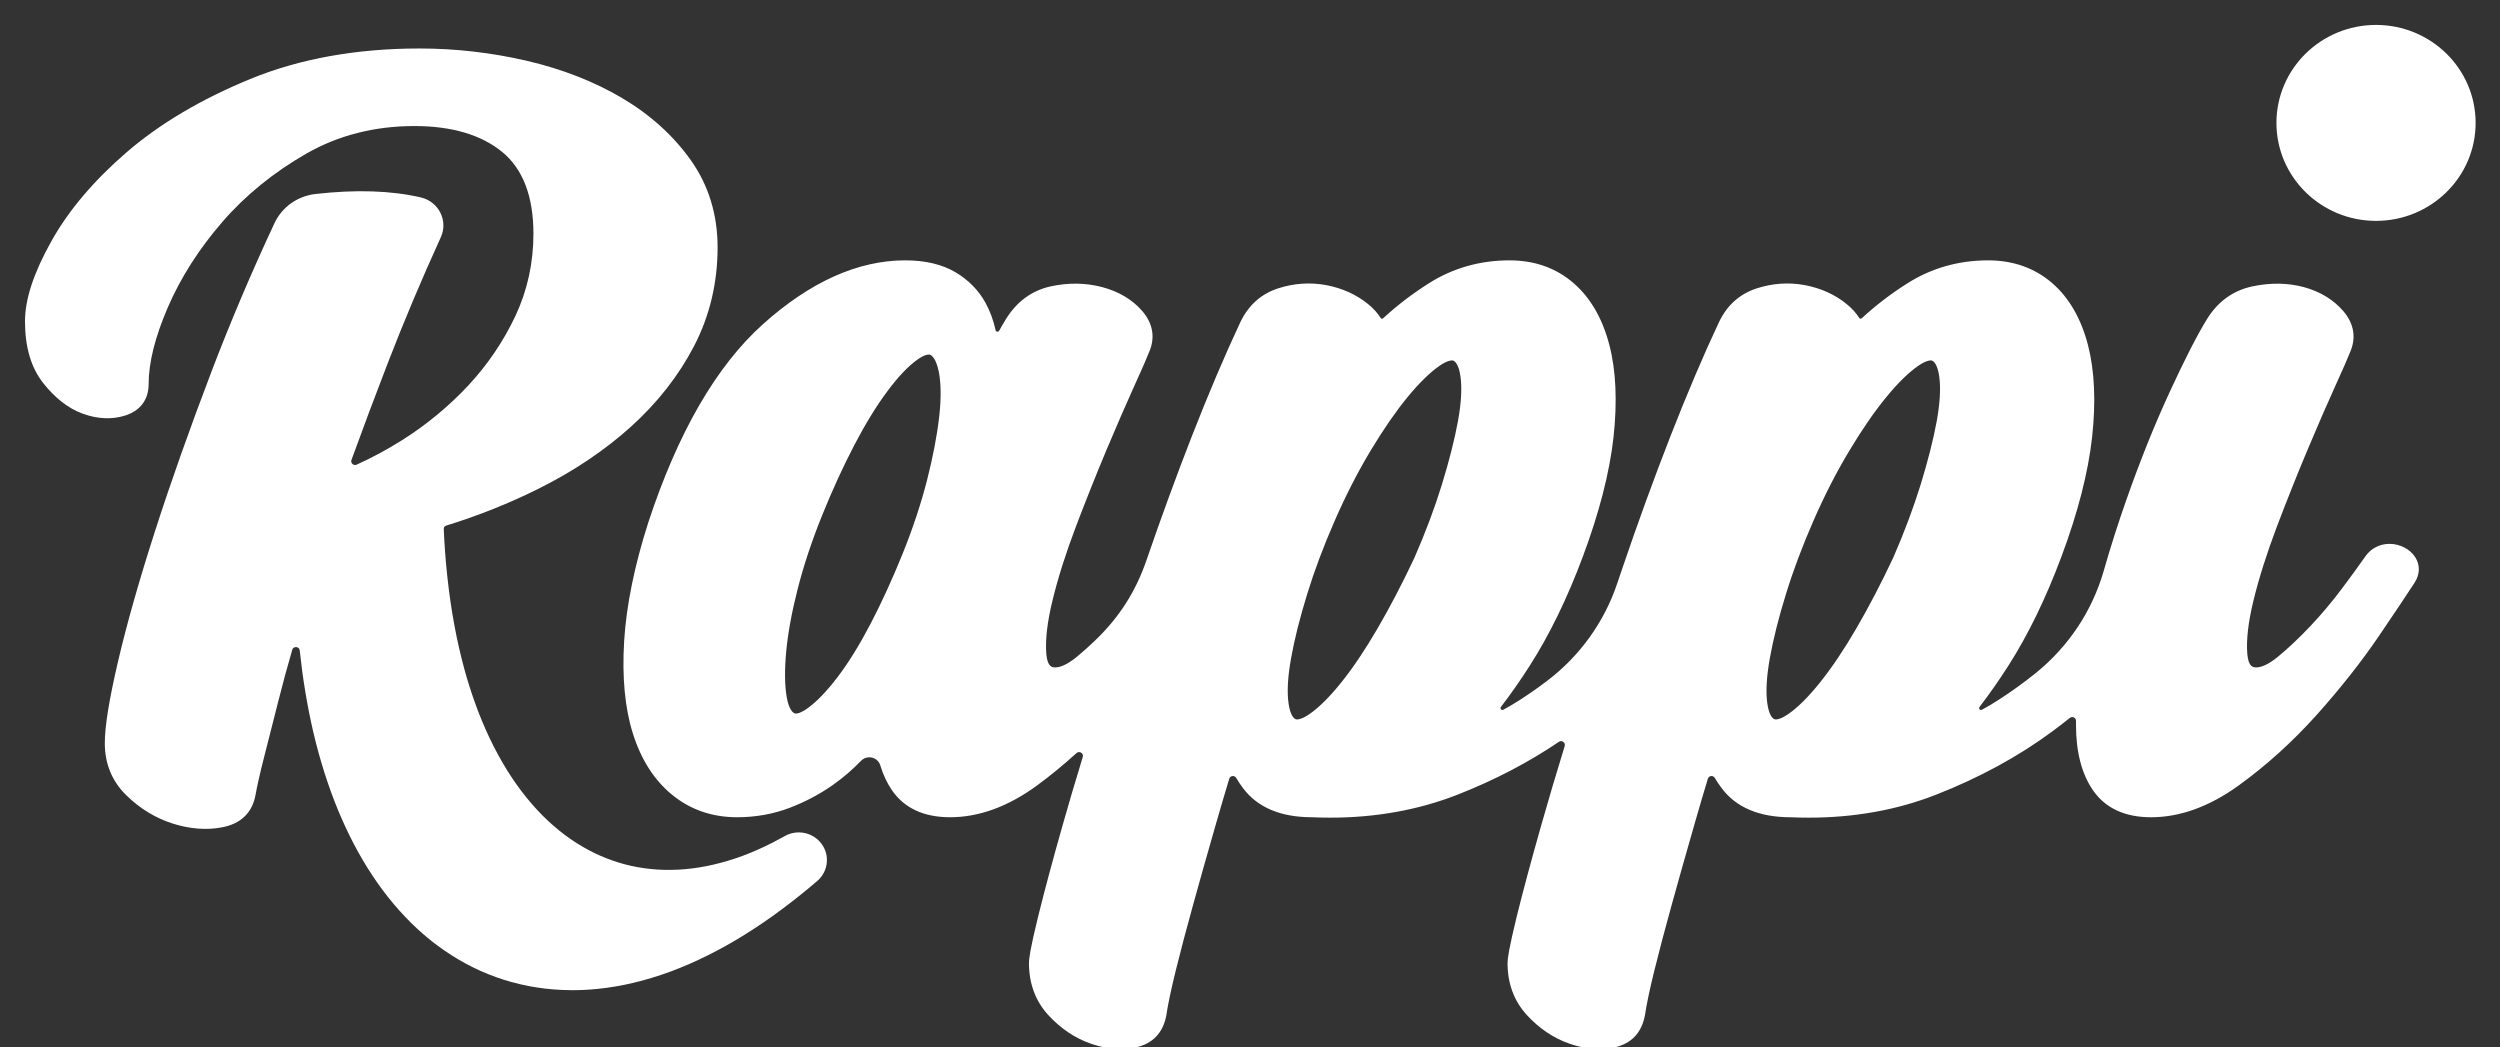 <svg width="222" height="93" viewBox="0 0 222 93" fill="none" xmlns="http://www.w3.org/2000/svg">
<rect x="0" y="0" width="222" height="93" fill="#333333" stroke="none"/>
<g clip-path="url(#clip0_118_43)">
<path fill-rule="evenodd" clip-rule="evenodd" d="M171.982 37.396C171.679 39.036 171.2 40.93 170.558 43.018C169.913 45.105 169.086 47.307 168.111 49.539C167.051 51.79 165.952 53.895 164.849 55.792C163.759 57.671 162.669 59.287 161.624 60.595C160.604 61.87 159.656 62.812 158.814 63.398C158.178 63.839 157.823 63.888 157.702 63.888C157.645 63.888 157.599 63.879 157.551 63.857C157.444 63.809 157.09 63.573 156.936 62.452C156.791 61.425 156.87 60.075 157.163 58.441C157.466 56.758 157.942 54.846 158.587 52.771C159.222 50.696 160.049 48.494 161.04 46.231C162.021 43.987 163.093 41.893 164.232 40.005C165.364 38.121 166.467 36.523 167.511 35.254C168.526 34.015 169.474 33.088 170.328 32.493C170.967 32.052 171.318 32.004 171.439 32.004C171.501 32.004 171.546 32.013 171.588 32.035C171.694 32.08 172.048 32.318 172.206 33.439C172.348 34.466 172.272 35.795 171.982 37.396ZM129.468 37.396C129.165 39.036 128.686 40.93 128.044 43.018C127.396 45.117 126.569 47.316 125.597 49.539C124.534 51.796 123.435 53.901 122.335 55.792C121.242 57.674 120.155 59.29 119.11 60.595C118.09 61.87 117.145 62.812 116.297 63.398C115.661 63.839 115.309 63.888 115.188 63.888C115.131 63.888 115.085 63.879 115.037 63.858C114.93 63.81 114.576 63.574 114.422 62.453C114.277 61.429 114.352 60.082 114.649 58.442C114.949 56.762 115.428 54.856 116.073 52.772C116.709 50.694 117.535 48.495 118.526 46.232C119.51 43.982 120.585 41.888 121.715 40.007C122.853 38.119 123.956 36.521 124.997 35.255C126.015 34.017 126.966 33.086 127.814 32.494C128.45 32.053 128.804 32.005 128.925 32.005C128.987 32.005 129.032 32.014 129.074 32.035C129.18 32.08 129.537 32.318 129.692 33.439C129.834 34.466 129.758 35.795 129.468 37.396ZM83.404 36.973C83.217 38.641 82.853 40.544 82.323 42.634C81.79 44.718 81.063 46.911 80.158 49.159C79.255 51.394 78.295 53.496 77.299 55.406C76.324 57.272 75.34 58.864 74.367 60.139C73.422 61.377 72.535 62.302 71.727 62.885C71.13 63.317 70.797 63.365 70.685 63.365C70.633 63.365 70.587 63.356 70.539 63.334C70.43 63.286 70.055 63.041 69.861 61.903C69.679 60.86 69.664 59.516 69.809 57.903C69.961 56.266 70.303 54.384 70.83 52.312C71.357 50.237 72.087 48.041 72.995 45.787C73.91 43.522 74.873 41.422 75.857 39.537C76.826 37.674 77.814 36.064 78.792 34.75C79.731 33.481 80.621 32.544 81.427 31.962C82.023 31.529 82.356 31.481 82.471 31.481C82.523 31.481 82.569 31.49 82.611 31.512C82.726 31.56 83.116 31.814 83.356 32.968C83.568 33.995 83.585 35.339 83.404 36.973ZM176.549 23.12C178.774 23.12 180.688 23.8 182.239 25.144C183.735 26.44 184.804 28.292 185.413 30.645C186.003 32.926 186.125 35.684 185.776 38.846C185.428 41.97 184.513 45.534 183.051 49.44C181.673 53.131 180.092 56.378 178.36 59.088C177.521 60.405 176.658 61.637 175.782 62.776C175.67 62.921 175.838 63.111 175.997 63.024C176.506 62.749 177.012 62.45 177.512 62.124C178.65 61.39 179.744 60.598 180.782 59.761C183.681 57.42 185.785 54.255 186.809 50.696C187.421 48.555 188.099 46.431 188.838 44.338C190.049 40.891 191.343 37.674 192.684 34.774C194.017 31.884 195.125 29.721 195.979 28.34C196.948 26.77 198.305 25.791 200.022 25.428C201.627 25.09 203.163 25.114 204.574 25.494C206.019 25.887 207.2 26.6 208.081 27.621C209.041 28.736 209.25 30.004 208.681 31.291C208.511 31.735 208.066 32.75 207.357 34.312C206.645 35.883 205.846 37.716 204.916 39.927C204.023 42.051 203.105 44.35 202.191 46.754C201.297 49.116 200.598 51.321 200.113 53.309C199.641 55.242 199.456 56.849 199.562 58.085C199.665 59.266 200.116 59.266 200.361 59.266C200.707 59.266 201.318 59.103 202.269 58.329C203.184 57.574 204.15 56.665 205.146 55.614C206.143 54.559 207.1 53.424 207.984 52.24C208.793 51.161 209.486 50.207 210.05 49.4C210.54 48.696 211.322 48.295 212.191 48.295C213.108 48.295 213.999 48.754 214.462 49.464C214.913 50.158 214.901 50.986 214.423 51.729C213.823 52.663 212.775 54.227 211.218 56.52C209.677 58.785 207.833 61.12 205.737 63.465C203.605 65.842 201.276 67.953 198.808 69.739C196.212 71.62 193.59 72.572 191.019 72.572C188.693 72.572 186.957 71.768 185.858 70.18C184.859 68.73 184.35 66.784 184.35 64.398V64.017C184.356 63.733 184.023 63.573 183.802 63.752C183.314 64.141 182.812 64.528 182.3 64.908C179.277 67.153 175.788 69.056 171.924 70.569C168.474 71.922 164.673 72.608 160.627 72.608L159.804 72.599L158.977 72.572C156.221 72.566 154.177 71.705 152.896 70.004C152.669 69.705 152.46 69.397 152.275 69.08C152.127 68.826 151.742 68.868 151.657 69.152C151.242 70.532 150.849 71.864 150.485 73.139C149.698 75.879 149.025 78.25 148.435 80.389C147.841 82.533 147.326 84.488 146.902 86.206C146.494 87.862 146.209 89.203 146.064 90.197L146.054 90.234C145.682 92.115 144.407 92.777 143.398 93.004C142.95 93.103 142.484 93.155 142.011 93.155C141.157 93.155 140.255 92.989 139.331 92.665C137.926 92.17 136.663 91.315 135.573 90.122C134.443 88.883 133.871 87.334 133.871 85.515C133.871 85.147 133.965 84.34 134.689 81.371C135.231 79.181 135.96 76.456 136.866 73.269C137.478 71.11 138.174 68.76 138.947 66.246C139.037 65.944 138.692 65.694 138.432 65.872C135.739 67.699 132.72 69.279 129.425 70.569C125.973 71.922 122.175 72.608 118.129 72.608C117.584 72.608 117.026 72.595 116.475 72.571C113.722 72.565 111.678 71.704 110.394 70.004C110.167 69.705 109.961 69.4 109.776 69.079C109.625 68.826 109.243 68.871 109.158 69.151C108.741 70.535 108.347 71.87 107.983 73.139C107.193 75.888 106.521 78.262 105.936 80.388C105.342 82.533 104.825 84.487 104.401 86.206C103.992 87.865 103.71 89.206 103.562 90.197L103.556 90.233C103.183 92.115 101.905 92.777 100.897 93.003C100.449 93.103 99.985 93.154 99.513 93.154C98.659 93.154 97.756 92.988 96.829 92.665C95.424 92.17 94.164 91.315 93.074 90.122C91.945 88.883 91.372 87.333 91.372 85.515C91.372 85.144 91.463 84.337 92.19 81.371C92.735 79.159 93.465 76.435 94.364 73.269C94.897 71.387 95.488 69.382 96.151 67.216C96.248 66.889 95.848 66.642 95.594 66.874C94.464 67.901 93.301 68.859 92.108 69.735C89.549 71.617 86.945 72.571 84.37 72.571C82.044 72.571 80.306 71.768 79.21 70.179C78.768 69.538 78.423 68.798 78.171 67.967C77.95 67.227 76.999 67.001 76.46 67.56C75.703 68.345 74.87 69.061 73.977 69.692C72.814 70.514 71.515 71.203 70.109 71.74C68.662 72.29 67.096 72.571 65.455 72.571C63.235 72.571 61.288 71.897 59.67 70.565C58.096 69.278 56.929 67.454 56.2 65.137C55.491 62.893 55.23 60.135 55.424 56.936C55.618 53.776 56.339 50.23 57.569 46.391C60.188 38.428 63.604 32.517 67.726 28.81C71.924 25.034 76.182 23.119 80.382 23.119C82.16 23.119 83.665 23.476 84.849 24.177C86.015 24.871 86.915 25.79 87.523 26.907C87.929 27.659 88.226 28.466 88.408 29.324C88.44 29.475 88.647 29.505 88.723 29.369C88.935 28.989 89.138 28.648 89.328 28.336C90.297 26.772 91.636 25.793 93.311 25.427C94.876 25.089 96.409 25.11 97.859 25.491C99.347 25.884 100.549 26.6 101.433 27.621C102.393 28.735 102.602 30.004 102.03 31.291C101.863 31.729 101.433 32.72 100.709 34.312C100.004 35.87 99.18 37.758 98.268 39.927C97.366 42.075 96.448 44.374 95.543 46.754C94.646 49.116 93.947 51.324 93.465 53.309C92.993 55.245 92.808 56.852 92.914 58.084C93.017 59.266 93.468 59.266 93.711 59.266C94.059 59.266 94.671 59.102 95.619 58.329C96.142 57.897 96.688 57.411 97.245 56.876C99.404 54.801 100.852 52.535 101.818 49.717C103.102 45.978 104.453 42.286 105.84 38.728C107.321 34.943 108.765 31.545 110.134 28.627C110.849 27.116 111.981 26.099 113.49 25.609C114.904 25.15 116.355 25.053 117.781 25.322C119.204 25.594 120.452 26.159 121.488 27.005C121.948 27.379 122.315 27.784 122.587 28.21C122.659 28.325 122.745 28.337 122.845 28.243C124.068 27.116 125.419 26.083 126.875 25.162C129.008 23.806 131.421 23.12 134.05 23.12C136.273 23.12 138.19 23.8 139.737 25.144C141.237 26.443 142.306 28.291 142.914 30.645C143.505 32.922 143.626 35.683 143.278 38.846C142.929 41.966 142.012 45.533 140.552 49.439C139.171 53.134 137.59 56.381 135.858 59.087C135.019 60.404 134.156 61.637 133.281 62.776C133.169 62.921 133.338 63.111 133.499 63.023C134.005 62.748 134.51 62.449 135.013 62.123C135.828 61.597 136.618 61.042 137.381 60.462C140.283 58.263 142.448 55.254 143.602 51.829L144.056 50.49C145.419 46.473 146.86 42.516 148.338 38.728C149.822 34.937 151.267 31.539 152.636 28.627C153.348 27.116 154.477 26.102 155.991 25.609C157.406 25.15 158.856 25.053 160.283 25.322C161.706 25.594 162.951 26.159 163.986 27.002C164.447 27.379 164.813 27.784 165.086 28.21C165.159 28.325 165.243 28.337 165.343 28.243C166.567 27.116 167.917 26.083 169.374 25.162C171.509 23.806 173.923 23.12 176.549 23.12ZM37.257 4.305C40.449 4.305 43.647 4.673 46.766 5.395C49.907 6.126 52.756 7.238 55.23 8.7C57.735 10.18 59.791 12.037 61.342 14.222C62.923 16.445 63.722 19.052 63.722 21.97C63.722 25.111 63.02 28.059 61.633 30.73C60.258 33.373 58.365 35.786 56.012 37.904C53.68 40.006 50.915 41.861 47.793 43.413C45.218 44.694 42.484 45.788 39.643 46.667C39.461 46.724 39.398 46.818 39.407 46.999C39.467 48.388 39.567 49.763 39.71 51.086C39.87 52.605 40.082 54.085 40.343 55.49C40.597 56.87 40.906 58.215 41.254 59.486C41.527 60.471 41.83 61.429 42.154 62.338C42.359 62.918 42.578 63.486 42.799 64.017C43.244 65.09 43.734 66.117 44.255 67.068C44.767 68.005 45.321 68.893 45.903 69.708C46.469 70.503 47.078 71.249 47.711 71.932C48.329 72.596 48.983 73.206 49.655 73.75C50.309 74.279 51 74.759 51.706 75.17C52.393 75.575 53.114 75.925 53.85 76.215C54.574 76.499 55.322 76.729 56.075 76.895C56.833 77.061 57.611 77.166 58.398 77.218C59.183 77.266 60.001 77.257 60.815 77.185C61.645 77.113 62.493 76.979 63.335 76.783C64.198 76.584 65.076 76.321 65.951 75.998C66.848 75.665 67.753 75.26 68.647 74.804C68.989 74.629 69.334 74.442 69.677 74.249C70.791 73.614 72.214 73.916 72.962 74.943C73.713 75.97 73.547 77.39 72.578 78.224C72.102 78.632 71.624 79.03 71.151 79.411C70.004 80.335 68.853 81.193 67.729 81.957C66.663 82.682 65.579 83.359 64.507 83.96C63.971 84.262 63.408 84.558 62.835 84.842C61.736 85.392 60.624 85.875 59.525 86.28C58.432 86.682 57.332 87.017 56.26 87.271C55.191 87.525 54.113 87.709 53.062 87.814C52.311 87.89 51.56 87.929 50.827 87.929C50.53 87.929 50.234 87.923 49.937 87.908C48.919 87.866 47.908 87.748 46.926 87.558C46.442 87.464 45.951 87.349 45.473 87.216C45.01 87.093 44.534 86.945 44.059 86.773C43.147 86.447 42.241 86.045 41.375 85.577C40.527 85.118 39.691 84.589 38.898 84.003C38.256 83.529 37.626 83.006 37.029 82.453C36.312 81.789 35.612 81.049 34.949 80.263C34.295 79.487 33.668 78.647 33.086 77.768C32.502 76.892 31.951 75.956 31.442 74.989C30.936 74.023 30.455 72.996 30.018 71.938C29.585 70.89 29.183 69.779 28.816 68.628C28.456 67.498 28.126 66.302 27.835 65.069C27.547 63.84 27.296 62.565 27.087 61.278C26.899 60.139 26.742 58.958 26.617 57.759C26.581 57.397 26.057 57.349 25.951 57.702C25.497 59.267 25.085 60.783 24.722 62.233C24.264 64.052 23.843 65.707 23.462 67.193C23.089 68.649 22.826 69.821 22.674 70.676C22.372 72.192 21.363 73.15 19.746 73.461C18.356 73.733 16.863 73.618 15.324 73.129C13.804 72.642 12.423 71.8 11.215 70.619C9.949 69.38 9.307 67.825 9.307 65.991C9.307 64.499 9.688 62.14 10.47 58.784C11.233 55.506 12.332 51.622 13.743 47.233C15.143 42.88 16.841 38.08 18.789 32.975C20.461 28.589 22.338 24.173 24.373 19.817C25.04 18.391 26.418 17.409 28.008 17.228C31.602 16.817 34.722 16.92 37.365 17.53C38.959 17.899 39.813 19.599 39.146 21.064C37.441 24.804 35.87 28.535 34.464 32.165C33.329 35.105 32.238 38.013 31.209 40.844C31.109 41.125 31.399 41.385 31.672 41.261C33.044 40.641 34.398 39.91 35.721 39.077C37.889 37.708 39.864 36.074 41.593 34.222C43.313 32.371 44.725 30.283 45.788 28.015C46.836 25.767 47.369 23.327 47.369 20.753C47.369 17.445 46.436 15.002 44.597 13.494C42.735 11.969 40.112 11.193 36.799 11.193C33.271 11.193 30.046 12.014 27.214 13.636C24.307 15.298 21.793 17.34 19.743 19.708C17.677 22.094 16.048 24.644 14.906 27.287C13.774 29.906 13.198 32.202 13.198 34.114C13.198 35.482 12.462 36.47 11.127 36.896C9.955 37.27 8.662 37.216 7.335 36.73C6.06 36.264 4.879 35.343 3.822 33.996C2.759 32.643 2.22 30.809 2.22 28.547C2.22 26.571 2.983 24.245 4.552 21.436C6.078 18.696 8.338 16.029 11.26 13.507C14.18 10.99 17.862 8.806 22.217 7.018C26.596 5.218 31.657 4.305 37.257 4.305ZM210.991 2.214C215.876 2.214 219.835 6.111 219.835 10.914C219.835 15.717 215.876 19.613 210.991 19.613C206.107 19.613 202.148 15.717 202.148 10.914C202.148 6.111 206.107 2.214 210.991 2.214Z" fill="white"/>
</g>
<defs>
<clipPath id="clip0_118_43">
<rect width="222" height="93" fill="white"/>
</clipPath>
</defs>
</svg>
